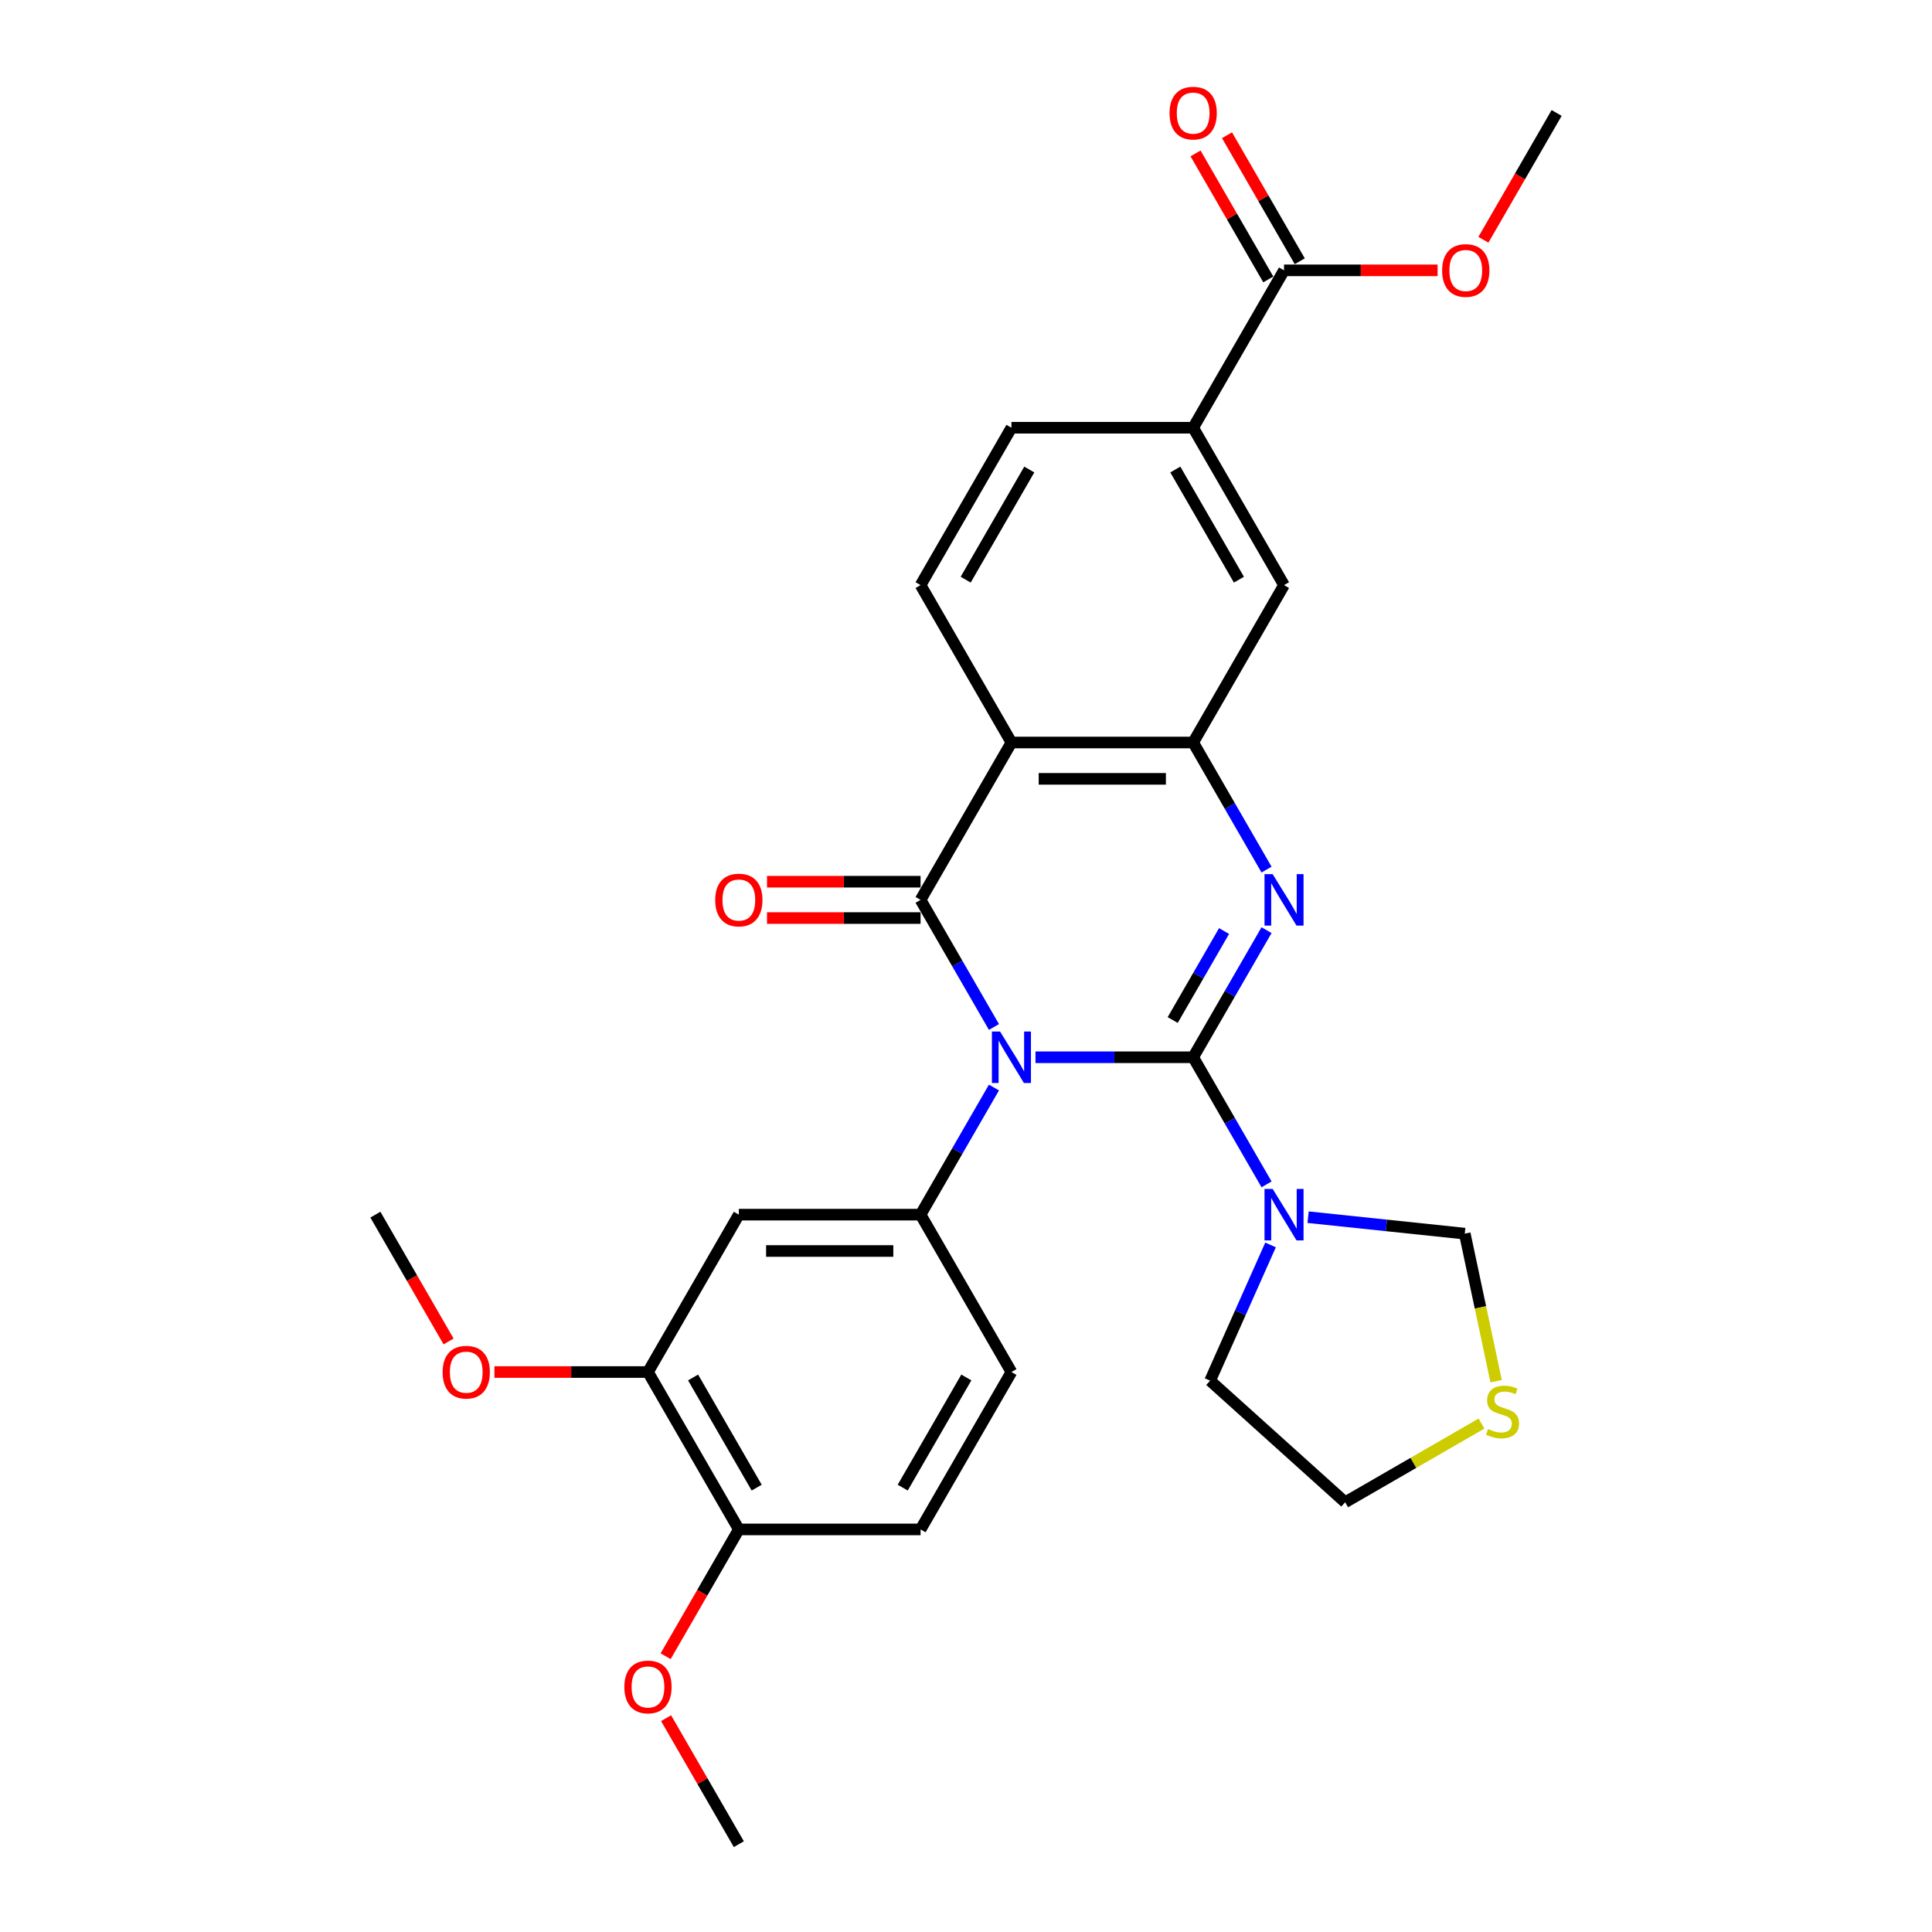 <?xml version='1.0' encoding='iso-8859-1'?>
<svg version='1.1' baseProfile='full'
              xmlns='http://www.w3.org/2000/svg'
                      xmlns:rdkit='http://www.rdkit.org/xml'
                      xmlns:xlink='http://www.w3.org/1999/xlink'
                  xml:space='preserve'
width='1000px' height='1000px' viewBox='0 0 1000 1000'>
<!-- END OF HEADER -->
<rect style='opacity:1.0;fill:#FFFFFF;stroke:none' width='1000' height='1000' x='0' y='0'> </rect>
<path class='bond-0' d='M 617.579,547.238 L 576.775,547.238' style='fill:none;fill-rule:evenodd;stroke:#000000;stroke-width:6px;stroke-linecap:butt;stroke-linejoin:miter;stroke-opacity:1' />
<path class='bond-0' d='M 576.775,547.238 L 535.97,547.238' style='fill:none;fill-rule:evenodd;stroke:#0000FF;stroke-width:6px;stroke-linecap:butt;stroke-linejoin:miter;stroke-opacity:1' />
<path class='bond-2' d='M 617.579,547.238 L 636.571,514.343' style='fill:none;fill-rule:evenodd;stroke:#000000;stroke-width:6px;stroke-linecap:butt;stroke-linejoin:miter;stroke-opacity:1' />
<path class='bond-2' d='M 636.571,514.343 L 655.564,481.448' style='fill:none;fill-rule:evenodd;stroke:#0000FF;stroke-width:6px;stroke-linecap:butt;stroke-linejoin:miter;stroke-opacity:1' />
<path class='bond-2' d='M 606.985,527.964 L 620.279,504.937' style='fill:none;fill-rule:evenodd;stroke:#000000;stroke-width:6px;stroke-linecap:butt;stroke-linejoin:miter;stroke-opacity:1' />
<path class='bond-2' d='M 620.279,504.937 L 633.574,481.91' style='fill:none;fill-rule:evenodd;stroke:#0000FF;stroke-width:6px;stroke-linecap:butt;stroke-linejoin:miter;stroke-opacity:1' />
<path class='bond-4' d='M 617.579,547.238 L 636.571,580.134' style='fill:none;fill-rule:evenodd;stroke:#000000;stroke-width:6px;stroke-linecap:butt;stroke-linejoin:miter;stroke-opacity:1' />
<path class='bond-4' d='M 636.571,580.134 L 655.564,613.029' style='fill:none;fill-rule:evenodd;stroke:#0000FF;stroke-width:6px;stroke-linecap:butt;stroke-linejoin:miter;stroke-opacity:1' />
<path class='bond-1' d='M 514.468,531.567 L 495.476,498.672' style='fill:none;fill-rule:evenodd;stroke:#0000FF;stroke-width:6px;stroke-linecap:butt;stroke-linejoin:miter;stroke-opacity:1' />
<path class='bond-1' d='M 495.476,498.672 L 476.484,465.777' style='fill:none;fill-rule:evenodd;stroke:#000000;stroke-width:6px;stroke-linecap:butt;stroke-linejoin:miter;stroke-opacity:1' />
<path class='bond-6' d='M 514.468,562.909 L 495.476,595.805' style='fill:none;fill-rule:evenodd;stroke:#0000FF;stroke-width:6px;stroke-linecap:butt;stroke-linejoin:miter;stroke-opacity:1' />
<path class='bond-6' d='M 495.476,595.805 L 476.484,628.7' style='fill:none;fill-rule:evenodd;stroke:#000000;stroke-width:6px;stroke-linecap:butt;stroke-linejoin:miter;stroke-opacity:1' />
<path class='bond-13' d='M 476.484,456.371 L 436.742,456.371' style='fill:none;fill-rule:evenodd;stroke:#000000;stroke-width:6px;stroke-linecap:butt;stroke-linejoin:miter;stroke-opacity:1' />
<path class='bond-13' d='M 436.742,456.371 L 397,456.371' style='fill:none;fill-rule:evenodd;stroke:#FF0000;stroke-width:6px;stroke-linecap:butt;stroke-linejoin:miter;stroke-opacity:1' />
<path class='bond-13' d='M 476.484,475.183 L 436.742,475.183' style='fill:none;fill-rule:evenodd;stroke:#000000;stroke-width:6px;stroke-linecap:butt;stroke-linejoin:miter;stroke-opacity:1' />
<path class='bond-13' d='M 436.742,475.183 L 397,475.183' style='fill:none;fill-rule:evenodd;stroke:#FF0000;stroke-width:6px;stroke-linecap:butt;stroke-linejoin:miter;stroke-opacity:1' />
<path class='bond-30' d='M 476.484,465.777 L 523.516,384.316' style='fill:none;fill-rule:evenodd;stroke:#000000;stroke-width:6px;stroke-linecap:butt;stroke-linejoin:miter;stroke-opacity:1' />
<path class='bond-5' d='M 655.564,450.106 L 636.571,417.211' style='fill:none;fill-rule:evenodd;stroke:#0000FF;stroke-width:6px;stroke-linecap:butt;stroke-linejoin:miter;stroke-opacity:1' />
<path class='bond-5' d='M 636.571,417.211 L 617.579,384.316' style='fill:none;fill-rule:evenodd;stroke:#000000;stroke-width:6px;stroke-linecap:butt;stroke-linejoin:miter;stroke-opacity:1' />
<path class='bond-3' d='M 523.516,384.316 L 617.579,384.316' style='fill:none;fill-rule:evenodd;stroke:#000000;stroke-width:6px;stroke-linecap:butt;stroke-linejoin:miter;stroke-opacity:1' />
<path class='bond-3' d='M 537.625,403.128 L 603.47,403.128' style='fill:none;fill-rule:evenodd;stroke:#000000;stroke-width:6px;stroke-linecap:butt;stroke-linejoin:miter;stroke-opacity:1' />
<path class='bond-10' d='M 523.516,384.316 L 476.484,302.854' style='fill:none;fill-rule:evenodd;stroke:#000000;stroke-width:6px;stroke-linecap:butt;stroke-linejoin:miter;stroke-opacity:1' />
<path class='bond-14' d='M 677.065,630.009 L 717.612,634.271' style='fill:none;fill-rule:evenodd;stroke:#0000FF;stroke-width:6px;stroke-linecap:butt;stroke-linejoin:miter;stroke-opacity:1' />
<path class='bond-14' d='M 717.612,634.271 L 758.159,638.532' style='fill:none;fill-rule:evenodd;stroke:#000000;stroke-width:6px;stroke-linecap:butt;stroke-linejoin:miter;stroke-opacity:1' />
<path class='bond-21' d='M 657.634,644.371 L 641.993,679.501' style='fill:none;fill-rule:evenodd;stroke:#0000FF;stroke-width:6px;stroke-linecap:butt;stroke-linejoin:miter;stroke-opacity:1' />
<path class='bond-21' d='M 641.993,679.501 L 626.352,714.631' style='fill:none;fill-rule:evenodd;stroke:#000000;stroke-width:6px;stroke-linecap:butt;stroke-linejoin:miter;stroke-opacity:1' />
<path class='bond-9' d='M 617.579,384.316 L 664.611,302.854' style='fill:none;fill-rule:evenodd;stroke:#000000;stroke-width:6px;stroke-linecap:butt;stroke-linejoin:miter;stroke-opacity:1' />
<path class='bond-7' d='M 476.484,628.7 L 382.421,628.7' style='fill:none;fill-rule:evenodd;stroke:#000000;stroke-width:6px;stroke-linecap:butt;stroke-linejoin:miter;stroke-opacity:1' />
<path class='bond-7' d='M 462.375,647.513 L 396.53,647.513' style='fill:none;fill-rule:evenodd;stroke:#000000;stroke-width:6px;stroke-linecap:butt;stroke-linejoin:miter;stroke-opacity:1' />
<path class='bond-16' d='M 476.484,628.7 L 523.516,710.161' style='fill:none;fill-rule:evenodd;stroke:#000000;stroke-width:6px;stroke-linecap:butt;stroke-linejoin:miter;stroke-opacity:1' />
<path class='bond-12' d='M 382.421,628.7 L 335.389,710.161' style='fill:none;fill-rule:evenodd;stroke:#000000;stroke-width:6px;stroke-linecap:butt;stroke-linejoin:miter;stroke-opacity:1' />
<path class='bond-8' d='M 664.611,139.931 L 617.579,221.393' style='fill:none;fill-rule:evenodd;stroke:#000000;stroke-width:6px;stroke-linecap:butt;stroke-linejoin:miter;stroke-opacity:1' />
<path class='bond-19' d='M 672.757,135.228 L 653.928,102.615' style='fill:none;fill-rule:evenodd;stroke:#000000;stroke-width:6px;stroke-linecap:butt;stroke-linejoin:miter;stroke-opacity:1' />
<path class='bond-19' d='M 653.928,102.615 L 635.099,70.002' style='fill:none;fill-rule:evenodd;stroke:#FF0000;stroke-width:6px;stroke-linecap:butt;stroke-linejoin:miter;stroke-opacity:1' />
<path class='bond-19' d='M 656.465,144.635 L 637.636,112.022' style='fill:none;fill-rule:evenodd;stroke:#000000;stroke-width:6px;stroke-linecap:butt;stroke-linejoin:miter;stroke-opacity:1' />
<path class='bond-19' d='M 637.636,112.022 L 618.807,79.409' style='fill:none;fill-rule:evenodd;stroke:#FF0000;stroke-width:6px;stroke-linecap:butt;stroke-linejoin:miter;stroke-opacity:1' />
<path class='bond-22' d='M 664.611,139.931 L 704.353,139.931' style='fill:none;fill-rule:evenodd;stroke:#000000;stroke-width:6px;stroke-linecap:butt;stroke-linejoin:miter;stroke-opacity:1' />
<path class='bond-22' d='M 704.353,139.931 L 744.095,139.931' style='fill:none;fill-rule:evenodd;stroke:#FF0000;stroke-width:6px;stroke-linecap:butt;stroke-linejoin:miter;stroke-opacity:1' />
<path class='bond-11' d='M 664.611,302.854 L 617.579,221.393' style='fill:none;fill-rule:evenodd;stroke:#000000;stroke-width:6px;stroke-linecap:butt;stroke-linejoin:miter;stroke-opacity:1' />
<path class='bond-11' d='M 641.264,300.041 L 608.342,243.018' style='fill:none;fill-rule:evenodd;stroke:#000000;stroke-width:6px;stroke-linecap:butt;stroke-linejoin:miter;stroke-opacity:1' />
<path class='bond-31' d='M 476.484,302.854 L 523.516,221.393' style='fill:none;fill-rule:evenodd;stroke:#000000;stroke-width:6px;stroke-linecap:butt;stroke-linejoin:miter;stroke-opacity:1' />
<path class='bond-31' d='M 499.831,300.041 L 532.753,243.018' style='fill:none;fill-rule:evenodd;stroke:#000000;stroke-width:6px;stroke-linecap:butt;stroke-linejoin:miter;stroke-opacity:1' />
<path class='bond-18' d='M 617.579,221.393 L 523.516,221.393' style='fill:none;fill-rule:evenodd;stroke:#000000;stroke-width:6px;stroke-linecap:butt;stroke-linejoin:miter;stroke-opacity:1' />
<path class='bond-23' d='M 335.389,710.161 L 295.647,710.161' style='fill:none;fill-rule:evenodd;stroke:#000000;stroke-width:6px;stroke-linecap:butt;stroke-linejoin:miter;stroke-opacity:1' />
<path class='bond-23' d='M 295.647,710.161 L 255.905,710.161' style='fill:none;fill-rule:evenodd;stroke:#FF0000;stroke-width:6px;stroke-linecap:butt;stroke-linejoin:miter;stroke-opacity:1' />
<path class='bond-32' d='M 335.389,710.161 L 382.421,791.623' style='fill:none;fill-rule:evenodd;stroke:#000000;stroke-width:6px;stroke-linecap:butt;stroke-linejoin:miter;stroke-opacity:1' />
<path class='bond-32' d='M 358.736,712.974 L 391.658,769.997' style='fill:none;fill-rule:evenodd;stroke:#000000;stroke-width:6px;stroke-linecap:butt;stroke-linejoin:miter;stroke-opacity:1' />
<path class='bond-15' d='M 758.159,638.532 L 766.276,676.72' style='fill:none;fill-rule:evenodd;stroke:#000000;stroke-width:6px;stroke-linecap:butt;stroke-linejoin:miter;stroke-opacity:1' />
<path class='bond-15' d='M 766.276,676.72 L 774.393,714.907' style='fill:none;fill-rule:evenodd;stroke:#CCCC00;stroke-width:6px;stroke-linecap:butt;stroke-linejoin:miter;stroke-opacity:1' />
<path class='bond-29' d='M 766.824,736.829 L 731.539,757.2' style='fill:none;fill-rule:evenodd;stroke:#CCCC00;stroke-width:6px;stroke-linecap:butt;stroke-linejoin:miter;stroke-opacity:1' />
<path class='bond-29' d='M 731.539,757.2 L 696.255,777.572' style='fill:none;fill-rule:evenodd;stroke:#000000;stroke-width:6px;stroke-linecap:butt;stroke-linejoin:miter;stroke-opacity:1' />
<path class='bond-20' d='M 523.516,710.161 L 476.484,791.623' style='fill:none;fill-rule:evenodd;stroke:#000000;stroke-width:6px;stroke-linecap:butt;stroke-linejoin:miter;stroke-opacity:1' />
<path class='bond-20' d='M 500.169,712.974 L 467.247,769.997' style='fill:none;fill-rule:evenodd;stroke:#000000;stroke-width:6px;stroke-linecap:butt;stroke-linejoin:miter;stroke-opacity:1' />
<path class='bond-17' d='M 382.421,791.623 L 476.484,791.623' style='fill:none;fill-rule:evenodd;stroke:#000000;stroke-width:6px;stroke-linecap:butt;stroke-linejoin:miter;stroke-opacity:1' />
<path class='bond-24' d='M 382.421,791.623 L 363.472,824.443' style='fill:none;fill-rule:evenodd;stroke:#000000;stroke-width:6px;stroke-linecap:butt;stroke-linejoin:miter;stroke-opacity:1' />
<path class='bond-24' d='M 363.472,824.443 L 344.523,857.263' style='fill:none;fill-rule:evenodd;stroke:#FF0000;stroke-width:6px;stroke-linecap:butt;stroke-linejoin:miter;stroke-opacity:1' />
<path class='bond-25' d='M 626.352,714.631 L 696.255,777.572' style='fill:none;fill-rule:evenodd;stroke:#000000;stroke-width:6px;stroke-linecap:butt;stroke-linejoin:miter;stroke-opacity:1' />
<path class='bond-26' d='M 767.809,124.11 L 786.758,91.29' style='fill:none;fill-rule:evenodd;stroke:#FF0000;stroke-width:6px;stroke-linecap:butt;stroke-linejoin:miter;stroke-opacity:1' />
<path class='bond-26' d='M 786.758,91.29 L 805.706,58.47' style='fill:none;fill-rule:evenodd;stroke:#000000;stroke-width:6px;stroke-linecap:butt;stroke-linejoin:miter;stroke-opacity:1' />
<path class='bond-27' d='M 232.191,694.34 L 213.242,661.52' style='fill:none;fill-rule:evenodd;stroke:#FF0000;stroke-width:6px;stroke-linecap:butt;stroke-linejoin:miter;stroke-opacity:1' />
<path class='bond-27' d='M 213.242,661.52 L 194.294,628.7' style='fill:none;fill-rule:evenodd;stroke:#000000;stroke-width:6px;stroke-linecap:butt;stroke-linejoin:miter;stroke-opacity:1' />
<path class='bond-28' d='M 344.762,889.319 L 363.591,921.932' style='fill:none;fill-rule:evenodd;stroke:#FF0000;stroke-width:6px;stroke-linecap:butt;stroke-linejoin:miter;stroke-opacity:1' />
<path class='bond-28' d='M 363.591,921.932 L 382.421,954.545' style='fill:none;fill-rule:evenodd;stroke:#000000;stroke-width:6px;stroke-linecap:butt;stroke-linejoin:miter;stroke-opacity:1' />
<path  class='atom-1' d='M 517.628 533.919
L 526.357 548.029
Q 527.222 549.421, 528.614 551.942
Q 530.006 554.463, 530.082 554.613
L 530.082 533.919
L 533.618 533.919
L 533.618 560.558
L 529.969 560.558
L 520.6 545.131
Q 519.509 543.325, 518.342 541.256
Q 517.214 539.187, 516.875 538.547
L 516.875 560.558
L 513.413 560.558
L 513.413 533.919
L 517.628 533.919
' fill='#0000FF'/>
<path  class='atom-3' d='M 658.723 452.458
L 667.452 466.567
Q 668.317 467.959, 669.709 470.48
Q 671.102 473.001, 671.177 473.152
L 671.177 452.458
L 674.714 452.458
L 674.714 479.096
L 671.064 479.096
L 661.695 463.67
Q 660.604 461.864, 659.438 459.795
Q 658.309 457.725, 657.97 457.086
L 657.97 479.096
L 654.509 479.096
L 654.509 452.458
L 658.723 452.458
' fill='#0000FF'/>
<path  class='atom-5' d='M 658.723 615.38
L 667.452 629.49
Q 668.317 630.882, 669.709 633.403
Q 671.102 635.924, 671.177 636.074
L 671.177 615.38
L 674.714 615.38
L 674.714 642.019
L 671.064 642.019
L 661.695 626.593
Q 660.604 624.787, 659.438 622.717
Q 658.309 620.648, 657.97 620.008
L 657.97 642.019
L 654.509 642.019
L 654.509 615.38
L 658.723 615.38
' fill='#0000FF'/>
<path  class='atom-14' d='M 370.192 465.852
Q 370.192 459.456, 373.353 455.882
Q 376.513 452.307, 382.421 452.307
Q 388.328 452.307, 391.488 455.882
Q 394.649 459.456, 394.649 465.852
Q 394.649 472.324, 391.451 476.011
Q 388.253 479.661, 382.421 479.661
Q 376.551 479.661, 373.353 476.011
Q 370.192 472.362, 370.192 465.852
M 382.421 476.651
Q 386.484 476.651, 388.666 473.942
Q 390.886 471.195, 390.886 465.852
Q 390.886 460.622, 388.666 457.989
Q 386.484 455.317, 382.421 455.317
Q 378.357 455.317, 376.137 457.951
Q 373.955 460.585, 373.955 465.852
Q 373.955 471.233, 376.137 473.942
Q 378.357 476.651, 382.421 476.651
' fill='#FF0000'/>
<path  class='atom-16' d='M 770.191 739.683
Q 770.492 739.796, 771.734 740.323
Q 772.975 740.85, 774.33 741.188
Q 775.722 741.489, 777.077 741.489
Q 779.598 741.489, 781.065 740.285
Q 782.532 739.044, 782.532 736.899
Q 782.532 735.431, 781.78 734.528
Q 781.065 733.625, 779.936 733.136
Q 778.807 732.647, 776.926 732.083
Q 774.556 731.368, 773.126 730.691
Q 771.734 730.013, 770.718 728.584
Q 769.74 727.154, 769.74 724.746
Q 769.74 721.397, 771.997 719.328
Q 774.292 717.258, 778.807 717.258
Q 781.893 717.258, 785.392 718.726
L 784.526 721.623
Q 781.328 720.306, 778.92 720.306
Q 776.324 720.306, 774.894 721.397
Q 773.465 722.451, 773.502 724.294
Q 773.502 725.724, 774.217 726.59
Q 774.97 727.455, 776.023 727.944
Q 777.114 728.433, 778.92 728.998
Q 781.328 729.75, 782.758 730.503
Q 784.188 731.255, 785.204 732.798
Q 786.257 734.303, 786.257 736.899
Q 786.257 740.586, 783.774 742.58
Q 781.328 744.537, 777.227 744.537
Q 774.857 744.537, 773.051 744.01
Q 771.282 743.521, 769.175 742.656
L 770.191 739.683
' fill='#CCCC00'/>
<path  class='atom-20' d='M 605.351 58.545
Q 605.351 52.149, 608.512 48.575
Q 611.672 45, 617.579 45
Q 623.487 45, 626.647 48.575
Q 629.808 52.149, 629.808 58.545
Q 629.808 65.017, 626.609 68.704
Q 623.411 72.354, 617.579 72.354
Q 611.71 72.354, 608.512 68.704
Q 605.351 65.055, 605.351 58.545
M 617.579 69.344
Q 621.643 69.344, 623.825 66.635
Q 626.045 63.888, 626.045 58.545
Q 626.045 53.315, 623.825 50.682
Q 621.643 48.01, 617.579 48.01
Q 613.516 48.01, 611.296 50.644
Q 609.114 53.278, 609.114 58.545
Q 609.114 63.926, 611.296 66.635
Q 613.516 69.344, 617.579 69.344
' fill='#FF0000'/>
<path  class='atom-23' d='M 746.446 140.007
Q 746.446 133.61, 749.607 130.036
Q 752.767 126.462, 758.675 126.462
Q 764.582 126.462, 767.742 130.036
Q 770.903 133.61, 770.903 140.007
Q 770.903 146.478, 767.705 150.166
Q 764.507 153.815, 758.675 153.815
Q 752.805 153.815, 749.607 150.166
Q 746.446 146.516, 746.446 140.007
M 758.675 150.805
Q 762.738 150.805, 764.92 148.096
Q 767.14 145.35, 767.14 140.007
Q 767.14 134.777, 764.92 132.143
Q 762.738 129.472, 758.675 129.472
Q 754.611 129.472, 752.391 132.105
Q 750.209 134.739, 750.209 140.007
Q 750.209 145.387, 752.391 148.096
Q 754.611 150.805, 758.675 150.805
' fill='#FF0000'/>
<path  class='atom-24' d='M 229.097 710.237
Q 229.097 703.84, 232.258 700.266
Q 235.418 696.691, 241.325 696.691
Q 247.233 696.691, 250.393 700.266
Q 253.554 703.84, 253.554 710.237
Q 253.554 716.708, 250.355 720.395
Q 247.157 724.045, 241.325 724.045
Q 235.456 724.045, 232.258 720.395
Q 229.097 716.746, 229.097 710.237
M 241.325 721.035
Q 245.389 721.035, 247.571 718.326
Q 249.791 715.579, 249.791 710.237
Q 249.791 705.007, 247.571 702.373
Q 245.389 699.701, 241.325 699.701
Q 237.262 699.701, 235.042 702.335
Q 232.86 704.969, 232.86 710.237
Q 232.86 715.617, 235.042 718.326
Q 237.262 721.035, 241.325 721.035
' fill='#FF0000'/>
<path  class='atom-25' d='M 323.161 873.159
Q 323.161 866.763, 326.321 863.189
Q 329.482 859.614, 335.389 859.614
Q 341.296 859.614, 344.457 863.189
Q 347.617 866.763, 347.617 873.159
Q 347.617 879.631, 344.419 883.318
Q 341.221 886.968, 335.389 886.968
Q 329.519 886.968, 326.321 883.318
Q 323.161 879.669, 323.161 873.159
M 335.389 883.958
Q 339.452 883.958, 341.635 881.249
Q 343.855 878.502, 343.855 873.159
Q 343.855 867.929, 341.635 865.296
Q 339.452 862.624, 335.389 862.624
Q 331.325 862.624, 329.105 865.258
Q 326.923 867.892, 326.923 873.159
Q 326.923 878.54, 329.105 881.249
Q 331.325 883.958, 335.389 883.958
' fill='#FF0000'/>
</svg>
